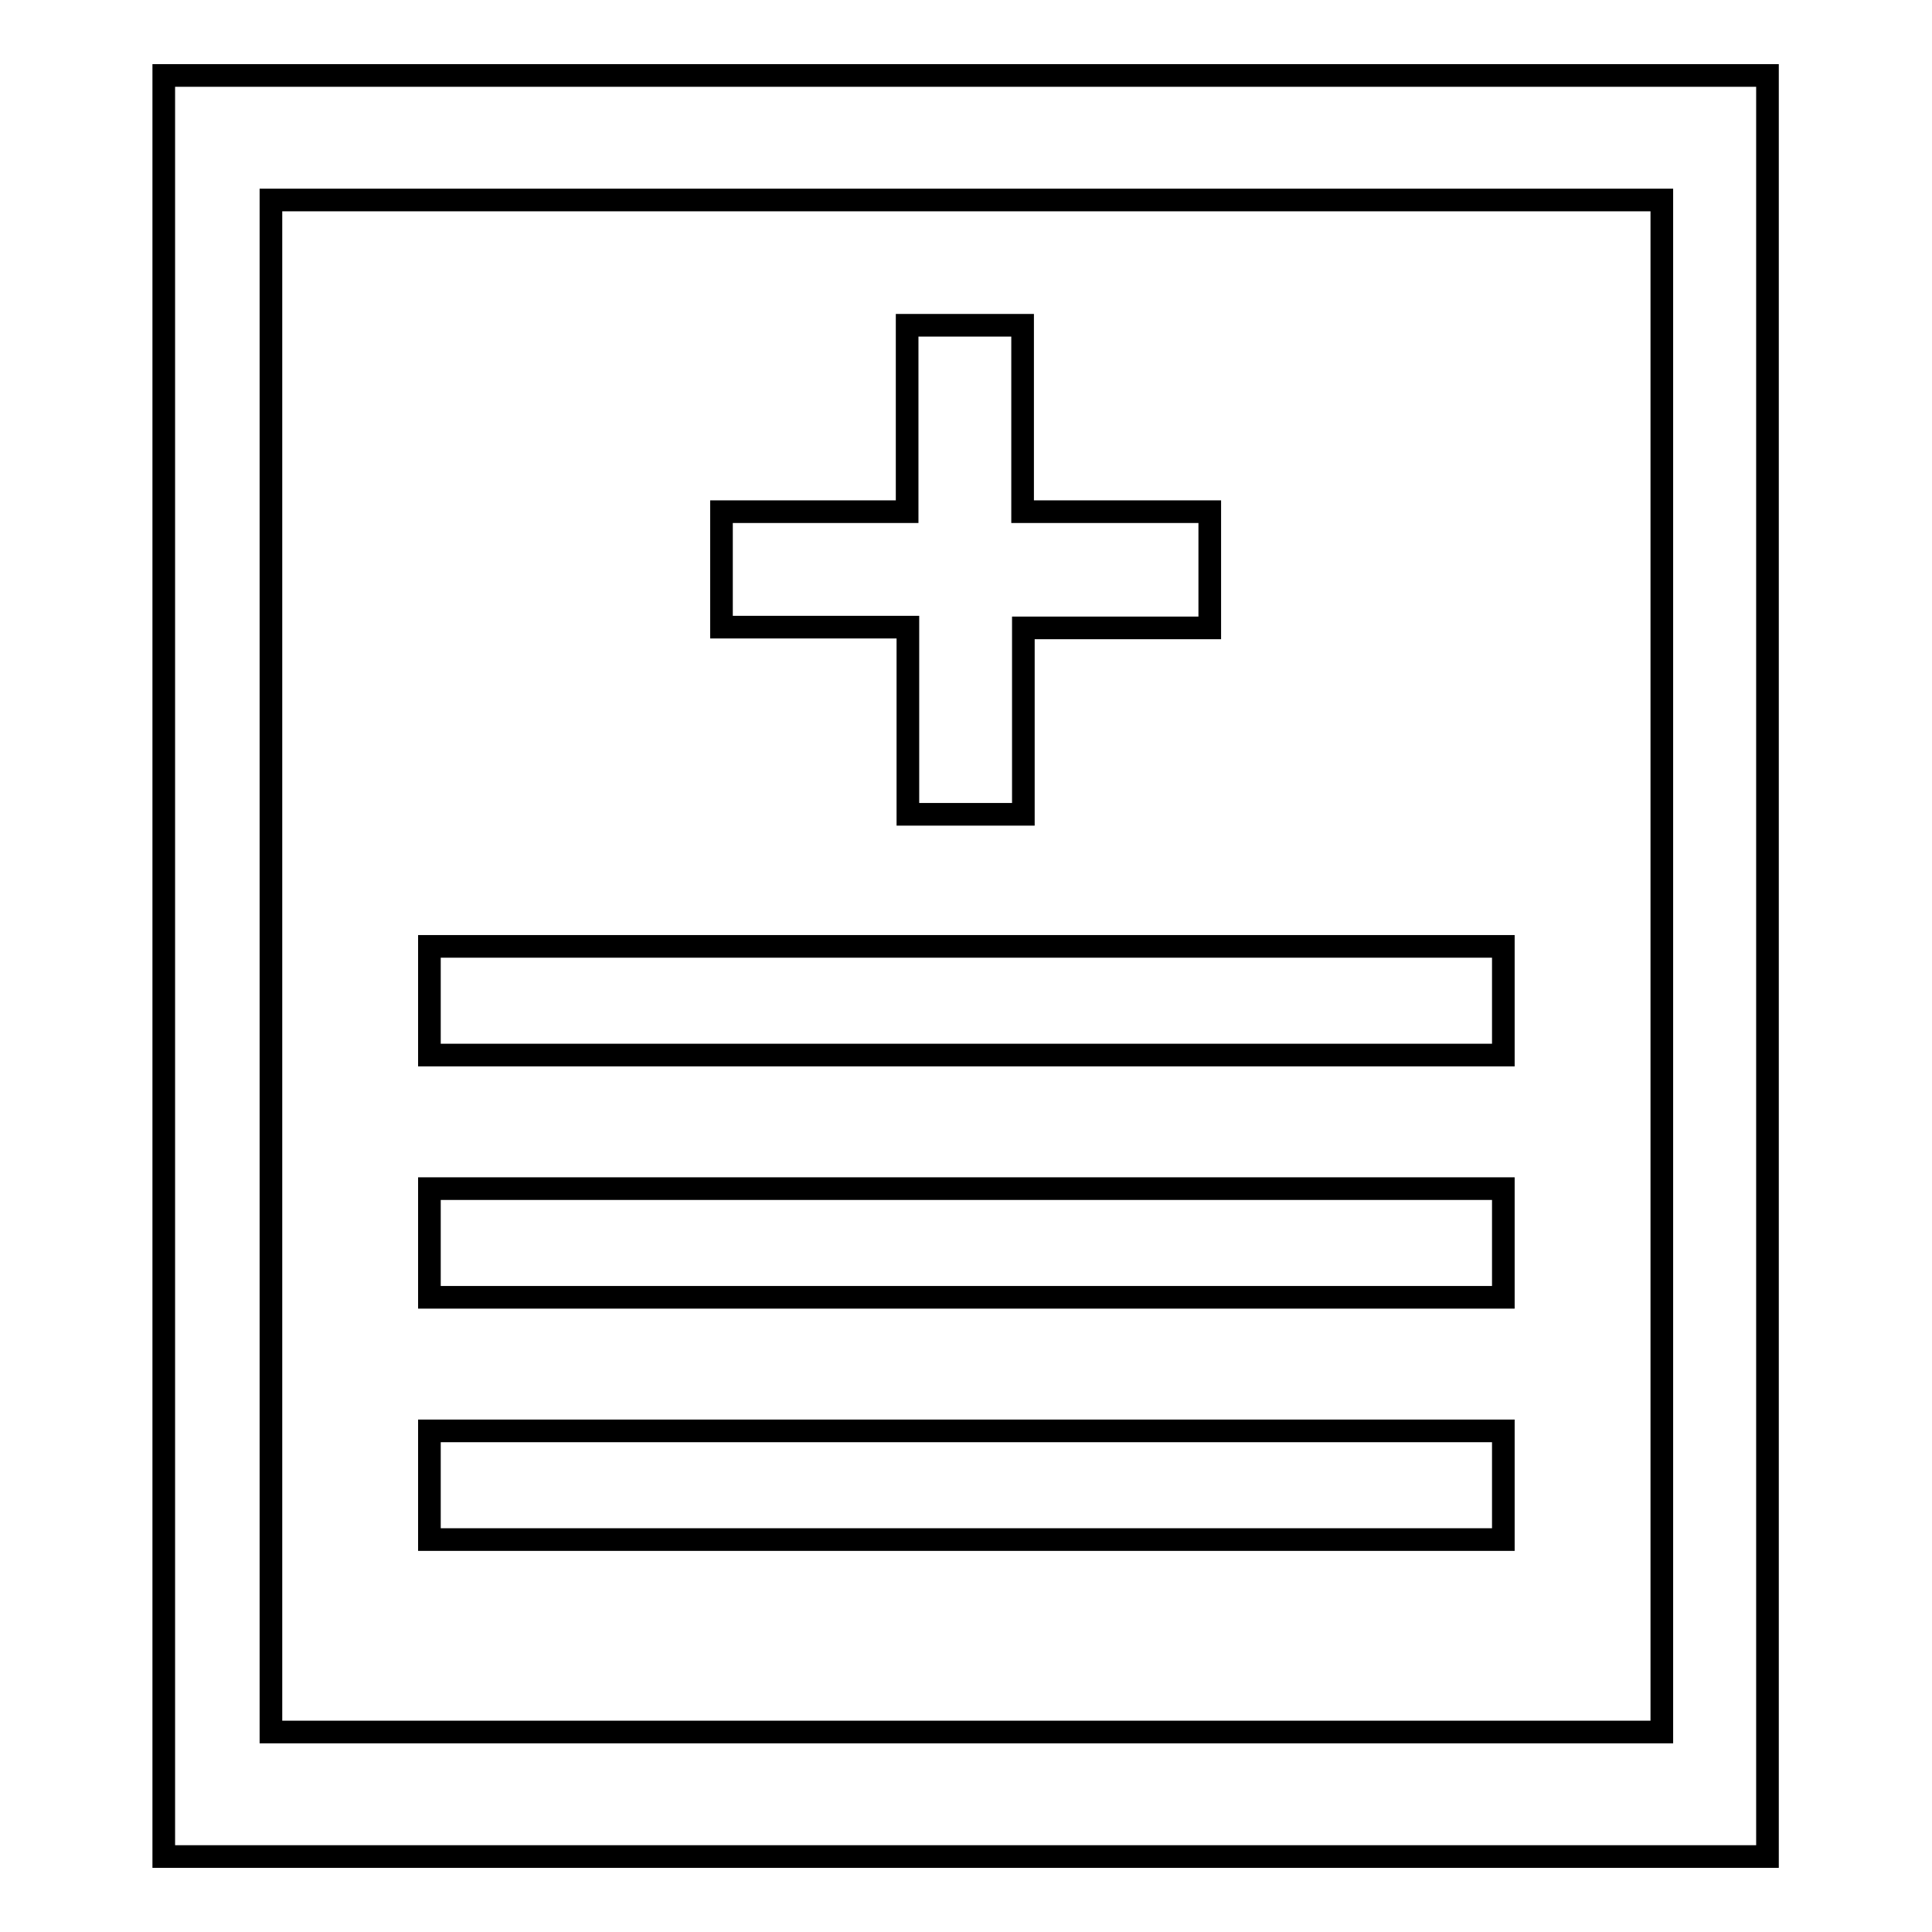 <?xml version="1.0" encoding="utf-8"?>
<!-- Svg Vector Icons : http://www.onlinewebfonts.com/icon -->
<!DOCTYPE svg PUBLIC "-//W3C//DTD SVG 1.1//EN" "http://www.w3.org/Graphics/SVG/1.1/DTD/svg11.dtd">
<svg version="1.1" xmlns="http://www.w3.org/2000/svg" xmlns:xlink="http://www.w3.org/1999/xlink" x="0px" y="0px" viewBox="0 0 256 256" enable-background="new 0 0 256 256" xml:space="preserve">
<g><g><path stroke-width="3" fill-opacity="0" stroke="#000000"  d="M21.7,10v236h212.5V10H21.7z M220.1,229.5H35.9v-203h184.3V229.5L220.1,229.5z"/><path stroke-width="3" fill-opacity="0" stroke="#000000"  d="M56.9,125.4h142.3v14.4H56.9V125.4z"/><path stroke-width="3" fill-opacity="0" stroke="#000000"  d="M56.9,157.5h142.3v14.4H56.9V157.5L56.9,157.5z"/><path stroke-width="3" fill-opacity="0" stroke="#000000"  d="M56.9,189.6h142.3v14.4H56.9V189.6L56.9,189.6z"/><path stroke-width="3" fill-opacity="0" stroke="#000000"  d="M120.3,107.9h15.3V83.2h24.7V67.8h-24.8V43.1h-15.3v24.7H95.6v15.3h24.7V107.9z"/></g></g>
</svg>